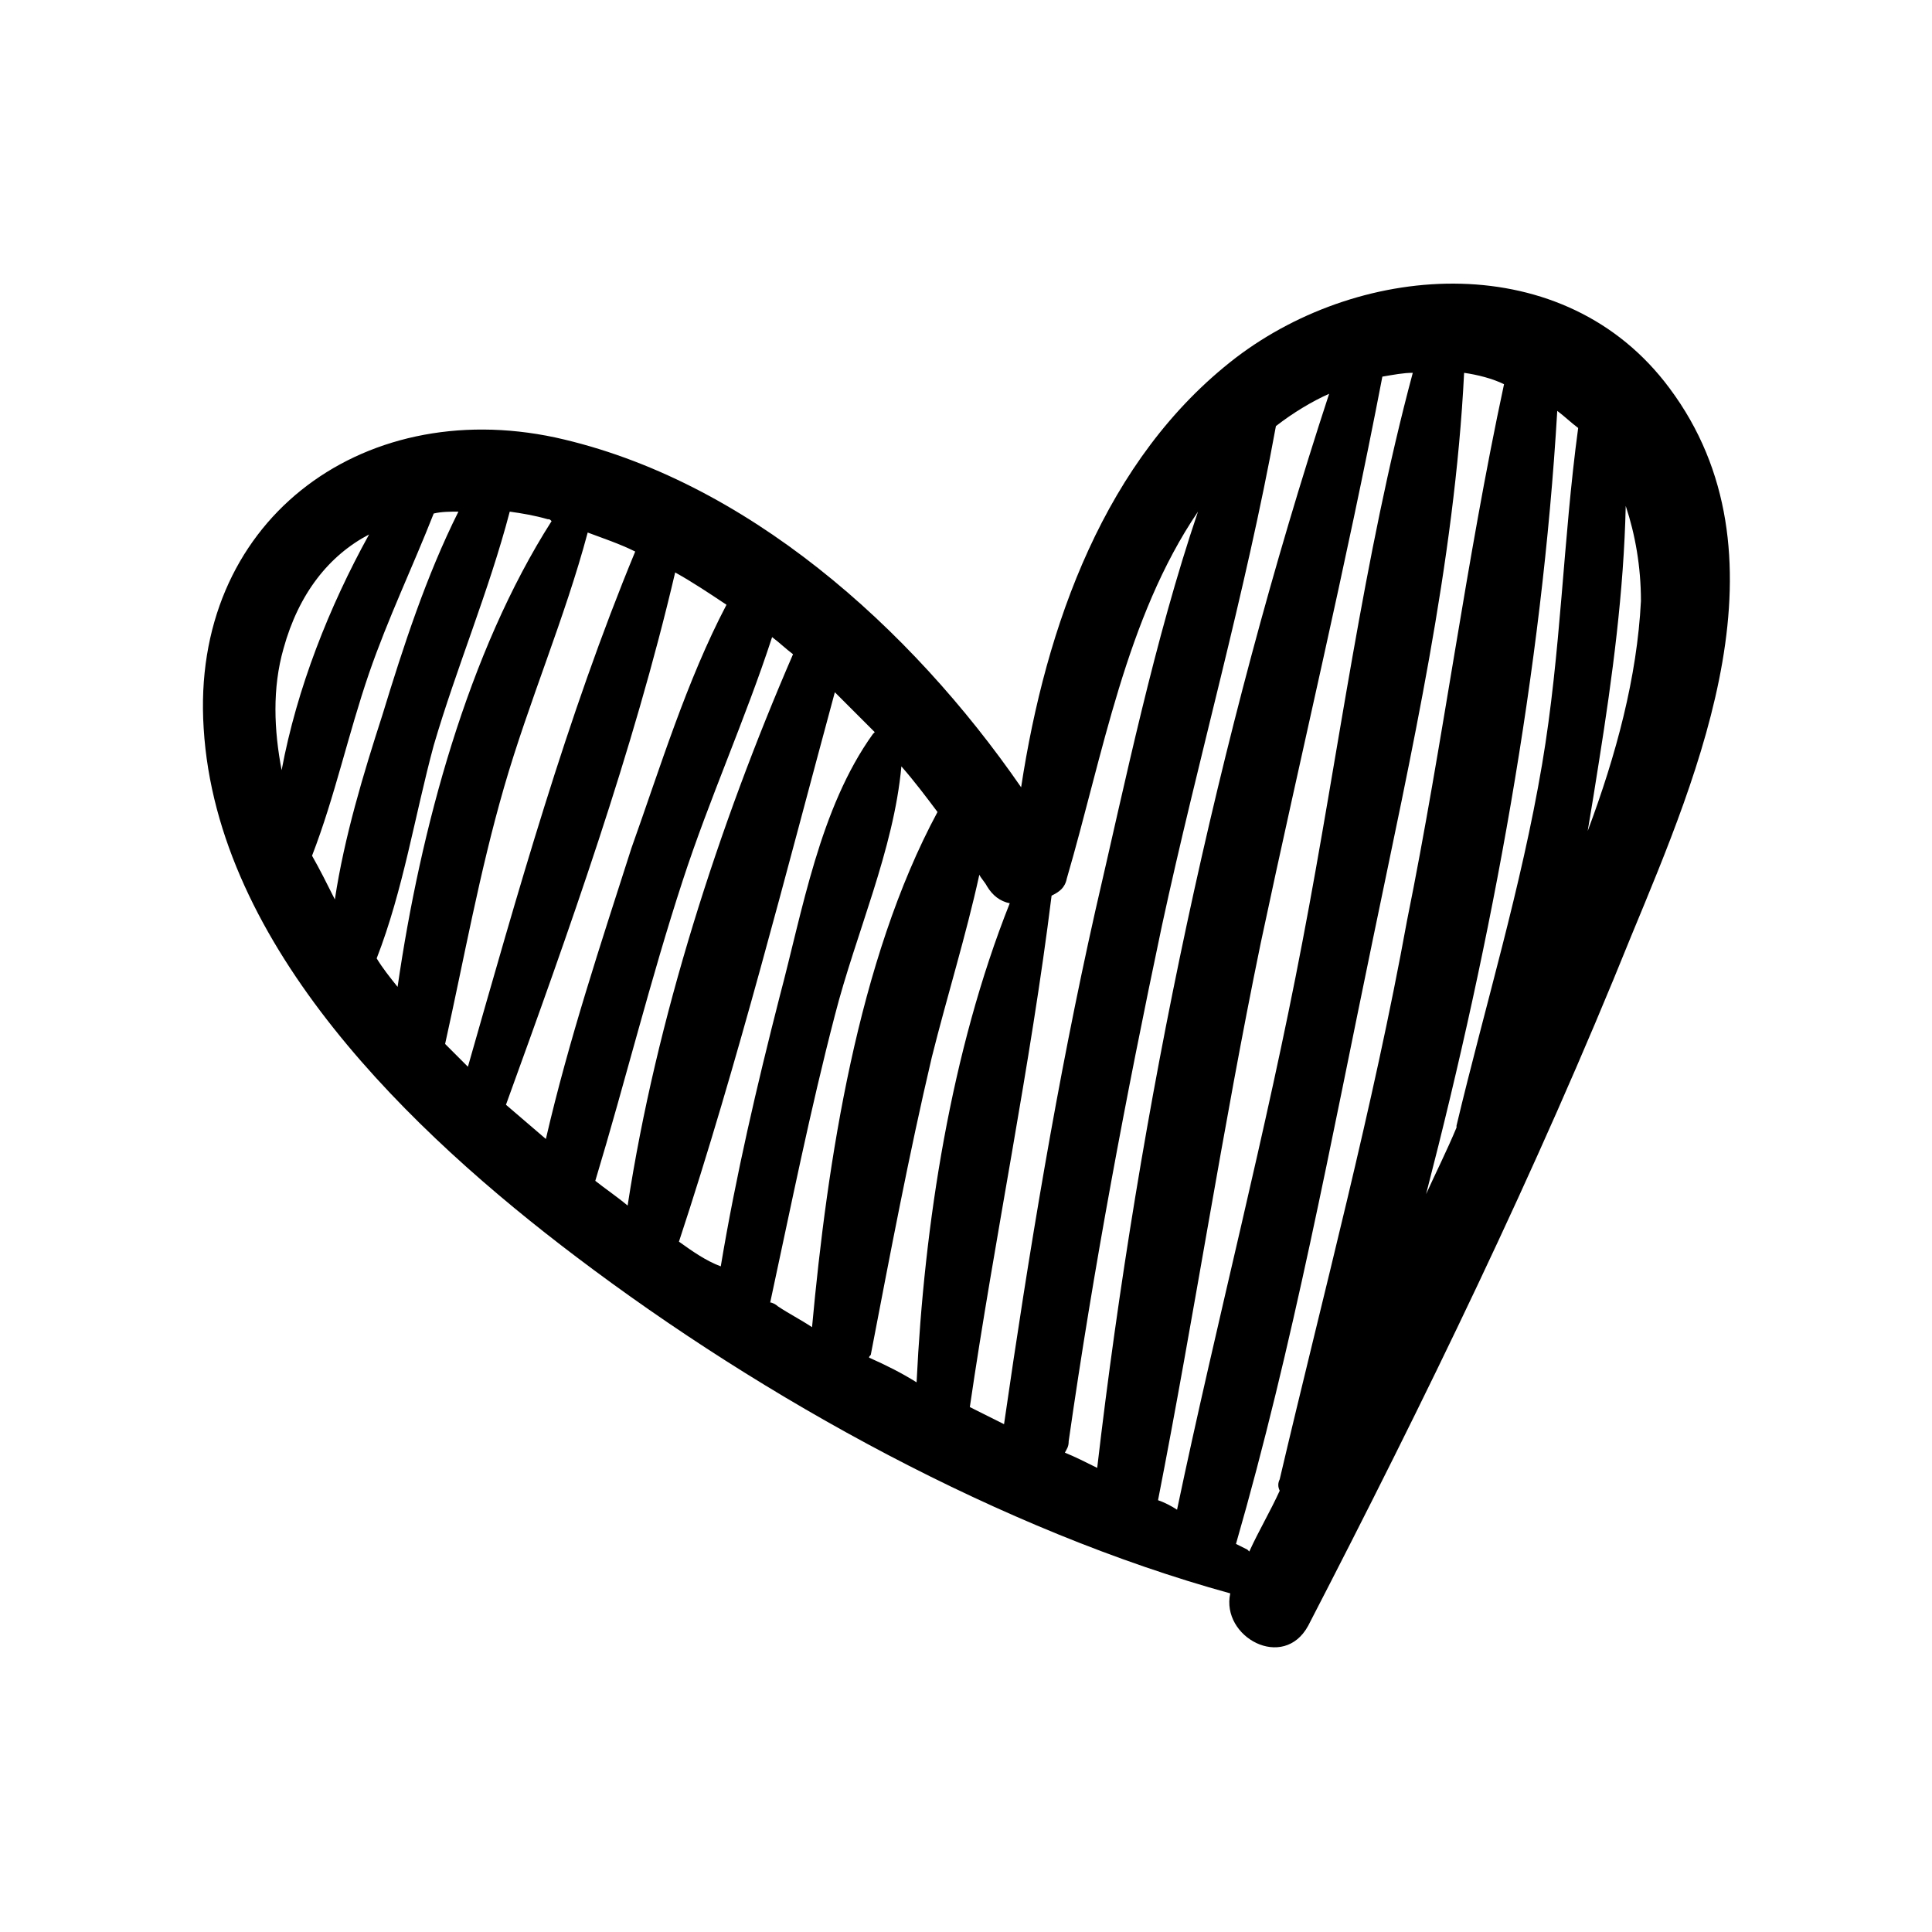 <?xml version="1.0" encoding="UTF-8"?>
<!-- Uploaded to: SVG Repo, www.svgrepo.com, Generator: SVG Repo Mixer Tools -->
<svg fill="#000000" width="800px" height="800px" version="1.1" viewBox="144 144 512 512" xmlns="http://www.w3.org/2000/svg">
 <path d="m586.41 246.84c-27.711-37.281-81.113-33.754-114.87-8.062-34.762 26.703-50.383 71.039-56.93 113.86-29.223-42.32-73.051-81.617-123.43-92.699-51.891-11.082-96.73 22.672-93.203 77.086 3.527 57.938 55.418 107.31 98.746 140.06 49.879 37.785 112.85 72.547 173.31 89.176-2.519 11.586 14.105 20.656 20.656 8.566 30.734-59.453 60.457-120.41 85.648-182.89 18.137-43.832 42.824-101.27 10.074-145.1zm-367.27 69.023c4.031-14.609 12.09-24.688 22.672-30.23-10.578 19.145-19.145 40.809-23.176 62.473-2.016-10.578-2.519-21.664 0.504-32.242zm7.555 54.914c6.047-15.617 9.574-32.242 15.113-48.367 5.039-14.609 11.586-28.215 17.129-42.32 2.016-0.504 4.535-0.504 6.551-0.504-8.566 17.129-14.609 35.77-20.152 53.906-5.039 15.617-10.078 32.242-12.594 48.871-2.016-4.027-4.031-8.059-6.047-11.586zm22.672 34.762c-2.016-2.519-4.031-5.039-5.543-7.559 7.055-18.137 10.078-37.785 15.113-56.426 6.047-20.656 14.609-40.809 20.152-61.969 3.527 0.504 6.551 1.008 10.078 2.016 0.504 0 0.504 0 1.008 0.504-22.168 34.766-34.762 81.617-40.809 123.43zm12.594 15.117c5.039-22.672 9.07-45.344 15.617-68.016 6.551-22.672 16.121-44.84 22.168-67.512 4.031 1.512 8.566 3.023 12.594 5.039-18.137 43.832-31.234 90.688-44.336 136.53-2.012-2.016-4.027-4.027-6.043-6.043zm26.703 25.188c-3.527-3.023-7.055-6.047-10.578-9.07 16.625-45.848 33.754-93.707 44.84-141.07 4.535 2.519 9.07 5.543 13.602 8.566-10.578 20.152-17.633 43.328-25.191 64.488-8.062 25.191-16.625 50.887-22.672 77.082zm13.098 11.086c8.062-26.703 14.609-53.402 23.176-79.602 7.055-21.664 16.625-42.824 23.68-64.488 2.016 1.512 3.527 3.023 5.543 4.535-19.648 45.344-36.273 96.73-43.832 146.11-3.023-2.519-6.047-4.535-8.566-6.551zm22.168 16.121c15.617-47.359 28.215-97.234 41.312-145.6 3.527 3.527 7.055 7.055 10.578 10.578l-0.504 0.504c-14.105 19.648-18.641 46.855-24.688 69.527-6.047 23.68-11.586 47.359-15.617 71.539-4.027-1.508-7.555-4.027-11.082-6.547zm26.199 17.129c-0.504-0.504-1.512-1.008-2.016-1.008 5.543-25.695 10.578-50.883 17.129-76.074 5.543-21.664 15.617-43.832 17.633-66 3.527 4.031 6.551 8.062 9.574 12.09-21.16 39.297-29.223 92.699-33.25 136.53-3.023-2.012-6.047-3.523-9.07-5.539zm24.184 13.605c0-0.504 0.504-0.504 0.504-1.008 5.039-26.199 10.078-52.898 16.121-78.594 4.031-16.121 9.07-32.242 12.594-48.367 0.504 1.008 1.512 2.016 2.016 3.023 1.512 2.519 3.527 4.031 6.047 4.535-15.617 39.297-22.672 85.145-24.688 126.96-4.031-2.523-8.059-4.539-12.594-6.551zm26.703 13.098c6.551-44.84 16.121-90.688 21.664-135.52 2.016-1.008 3.527-2.016 4.031-4.535 9.574-32.746 15.617-69.023 34.762-97.234-11.586 34.258-19.145 71.039-27.207 105.8-10.078 44.84-17.633 90.688-24.184 136.03-3.023-1.512-6.047-3.023-9.066-4.535zm25.188 12.09c0.504-1.008 1.008-1.512 1.008-3.023 6.551-45.848 15.113-91.191 24.688-136.53 9.574-44.336 22.168-88.168 30.23-132.5 4.535-3.527 9.574-6.551 14.105-8.566-29.727 90.688-50.383 189.43-61.465 284.65-3.023-1.512-6.047-3.023-8.566-4.031zm29.727 15.117c-1.512-1.008-3.527-2.016-5.039-2.519 9.574-48.871 17.129-98.746 27.207-147.62 10.578-49.879 22.672-100.26 32.242-150.14 3.023-0.504 5.543-1.008 8.062-1.008-13.098 48.871-19.648 100.76-29.223 150.64-9.57 50.379-22.672 100.26-33.25 150.64zm27.207-8.062c-0.504 1.008-0.504 2.016 0 3.023-2.519 5.543-5.543 10.578-8.062 16.121l-0.504-0.504c-1.008-0.504-2.016-1.008-3.023-1.512 15.113-52.395 25.191-106.81 36.273-160.21 10.078-48.871 21.664-99.754 24.184-150.14 3.527 0.504 7.559 1.512 10.578 3.023-10.078 46.855-16.121 94.715-25.695 142.07-9.066 49.879-22.164 98.746-33.75 148.12zm69.523-189.43c-5.543 32.746-15.113 63.984-22.672 95.723v0.504c-2.519 6.047-5.543 12.09-8.062 17.633 17.633-68.016 30.73-139.05 34.762-207.57 2.016 1.512 3.527 3.023 5.543 4.535-4.027 29.727-4.531 59.453-9.57 89.176zm12.094 17.633c1.008-6.047 2.016-12.09 3.023-18.641 3.527-22.168 6.551-44.84 7.055-67.512 2.519 7.559 4.031 16.121 4.031 25.191-1.012 20.152-6.555 40.809-14.109 60.961z"/>
</svg>